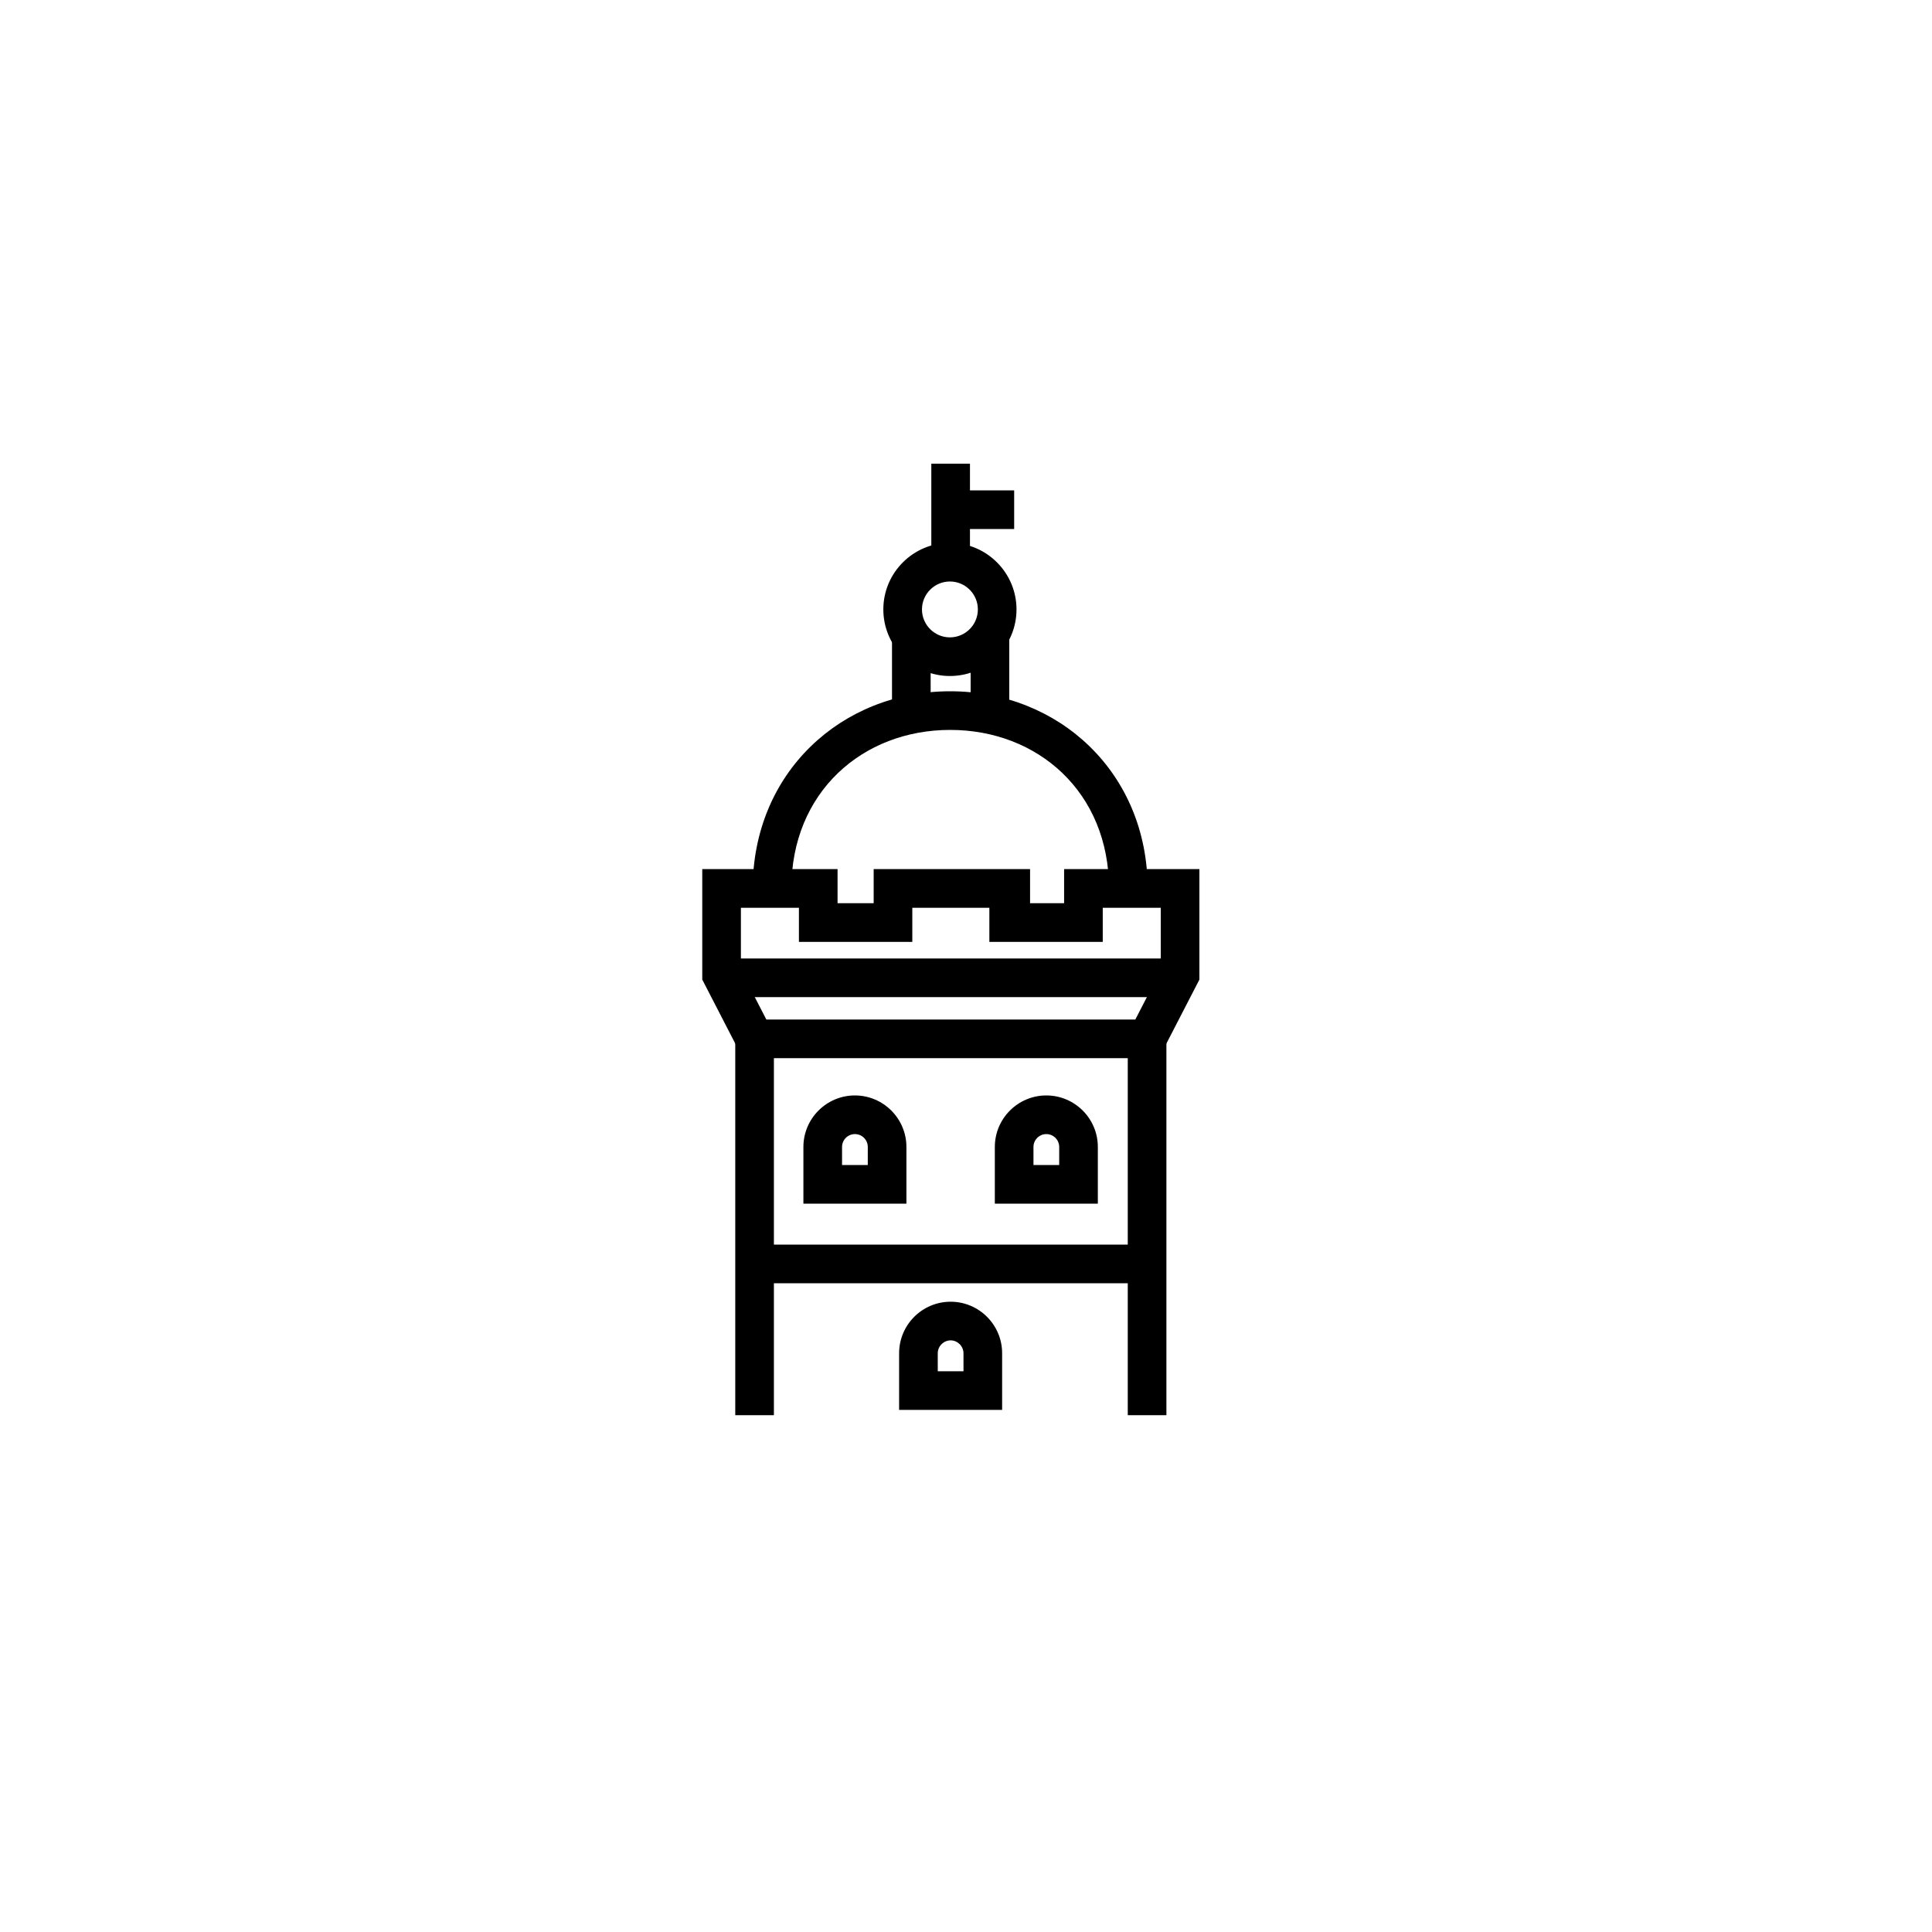 <?xml version="1.0" encoding="utf-8"?>
<!-- Generated by IcoMoon.io -->
<!DOCTYPE svg PUBLIC "-//W3C//DTD SVG 1.1//EN" "http://www.w3.org/Graphics/SVG/1.1/DTD/svg11.dtd">
<svg version="1.1" xmlns="http://www.w3.org/2000/svg" xmlns:xlink="http://www.w3.org/1999/xlink" width="1024" height="1024" viewBox="0 0 1024 1024"><g id="icomoon-ignore">
</g>
<path d="M597.74 550.615h20.48v199.465h-20.48v-199.465z"></path>
<path d="M389.704 550.615h20.48v199.465h-20.48v-199.465z"></path>
<path d="M480.42 637.952h-54.6v-30.044c0-15.053 12.247-27.3 27.3-27.3s27.3 12.247 27.3 27.3v30.044zM446.3 617.472h13.64v-9.564c0-3.758-3.062-6.82-6.82-6.82s-6.82 3.062-6.82 6.82v9.564z"></path>
<path d="M581.878 637.952h-54.6v-30.044c0-15.053 12.247-27.3 27.3-27.3s27.3 12.247 27.3 27.3v30.044zM547.758 617.472h13.64v-9.564c0-3.758-3.062-6.82-6.82-6.82s-6.82 3.062-6.82 6.82v9.564z"></path>
<path d="M531.149 747.284h-54.6v-30.044c0-15.053 12.247-27.3 27.3-27.3s27.3 12.247 27.3 27.3v30.044zM497.029 726.804h13.64v-9.564c0-3.697-3.123-6.82-6.82-6.82s-6.82 3.123-6.82 6.82v9.564z"></path>
<path d="M503.47 358.298c-19.456 0-35.287-15.831-35.287-35.287s15.831-35.287 35.287-35.287c19.466 0 35.297 15.831 35.297 35.287s-15.831 35.287-35.297 35.287zM503.47 308.204c-8.161 0-14.807 6.646-14.807 14.807s6.646 14.807 14.807 14.807c8.172 0 14.817-6.646 14.817-14.807s-6.646-14.807-14.817-14.807z"></path>
<path d="M493.619 245.76h20.48v48.783h-20.48v-48.783z"></path>
<path d="M472.781 338.289h20.48v41.001h-20.48v-41.001z"></path>
<path d="M514.458 337.428h20.48v41.001h-20.48v-41.001z"></path>
<path d="M608.276 471.040h-20.48c0-51.2-37.765-84.173-84.183-84.173s-84.173 32.973-84.173 84.173h-20.48c0-61.44 46.95-104.653 104.653-104.653 57.713 0 104.663 43.213 104.663 104.653z"></path>
<path d="M498.278 259.912h39.25v20.48h-39.25v-20.48z"></path>
<path d="M614.216 560.855h-220.518l-21.484-41.656v-58.552h71.711v18.074h19.139v-18.074h82.893v18.074h18.043v-18.074h71.711v58.552l-21.494 41.656zM406.18 540.375h195.564l13.486-26.143v-33.096h-30.751v18.074h-60.099v-18.074h-40.837v18.074h-60.099v-18.074h-30.751v33.096l13.486 26.143z"></path>
<path d="M384 508.017h238.643v20.48h-238.643v-20.48z"></path>
<path d="M399.944 659.671h207.636v20.48h-207.636v-20.48z"></path>
</svg>
